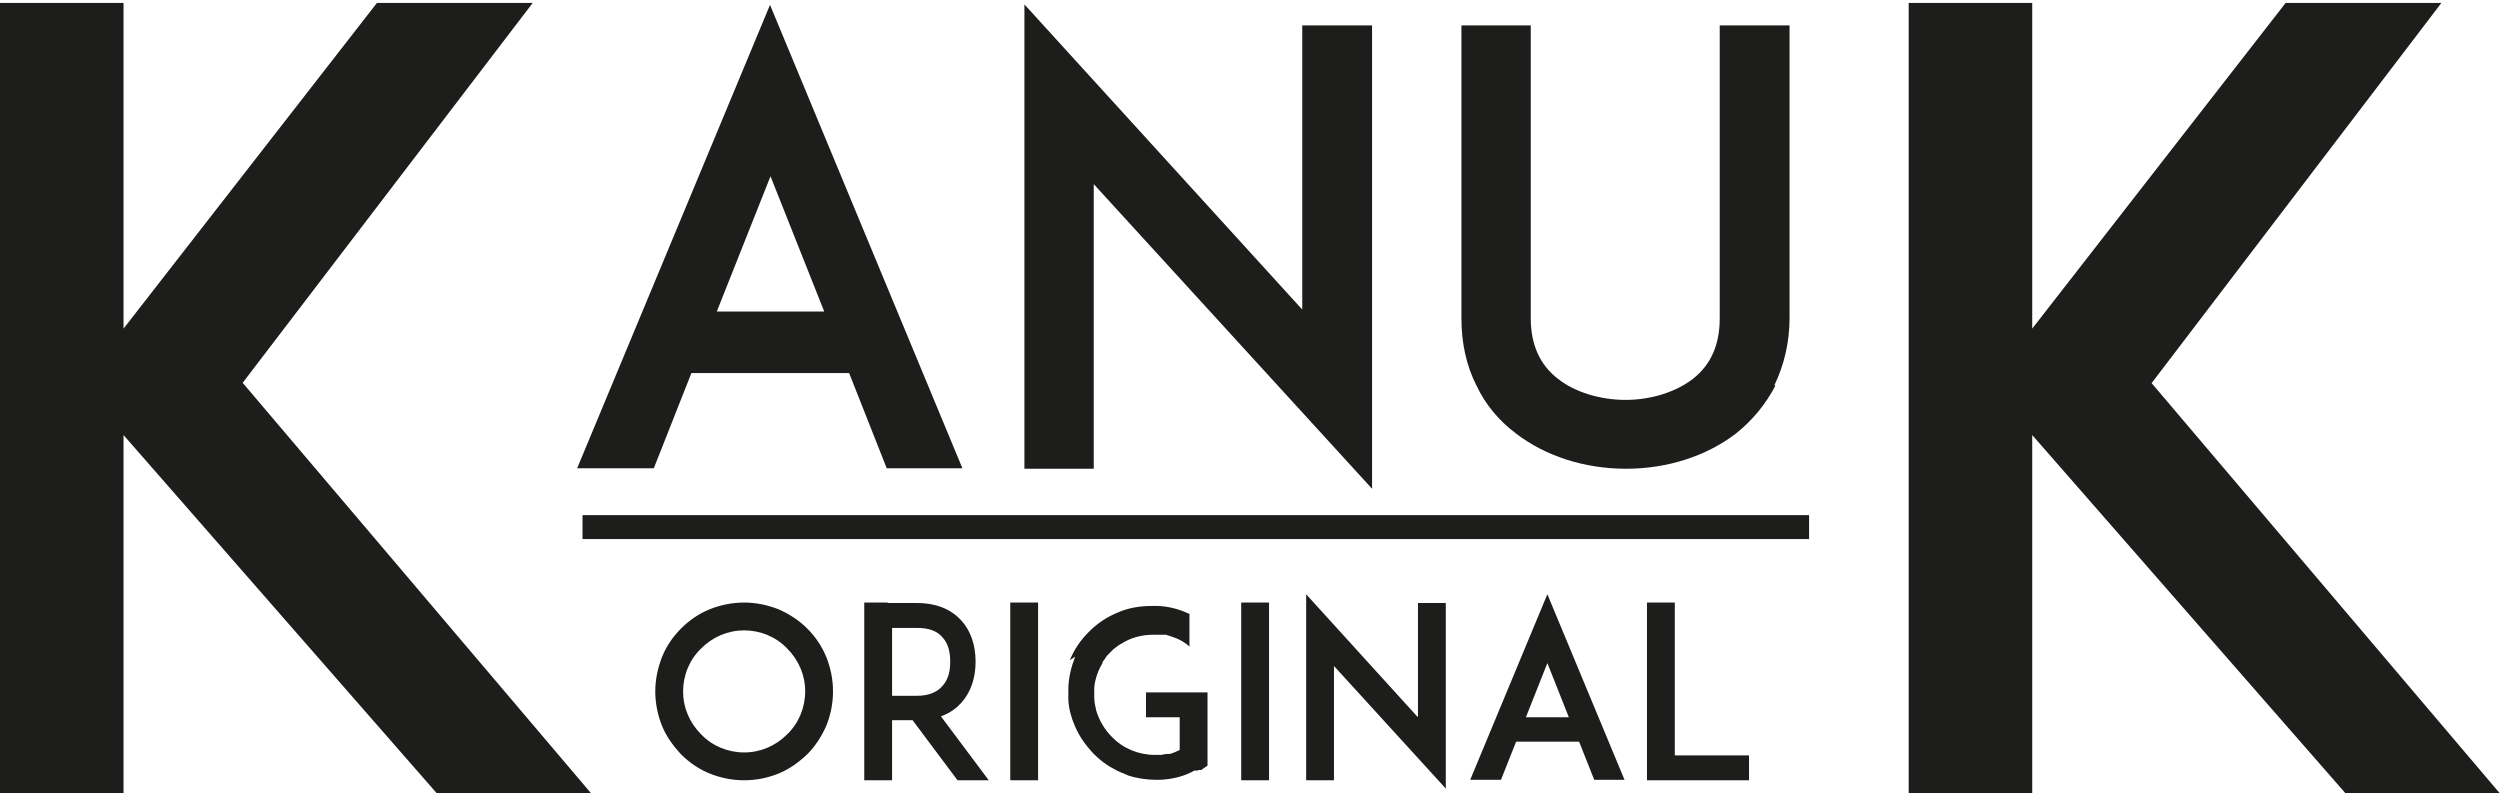 <svg xmlns="http://www.w3.org/2000/svg" xmlns:xlink="http://www.w3.org/1999/xlink" id="Ebene_1" data-name="Ebene 1" version="1.1" viewBox="0 0 512 163"><defs><style> .cls-1 { fill: none; } .cls-1, .cls-2 { stroke-width: 0px; } .cls-2 { fill: #1d1d1b; } .cls-3 { clip-path: url(#clippath); } </style><clipPath id="clippath"><rect class="cls-1" x=".3" width="512" height="162.9"></rect></clipPath></defs><g class="cls-3"><path class="cls-2" d="M-383.2,138.7v4.7c0,1.3.8,2.1,2.1,2.1s2.1-.8,2.1-2.1v-4.7c0-1.3-.9-2.1-2.1-2.1s-2.1.9-2.1,2.1M-606.1,48.1c0-7.6-4.9-11.8-13.8-11.8h-17.3v23.8h17.3c8.9,0,13.8-4.2,13.8-12M-596.7,90.2c0-9.2-6.3-14.7-16.7-14.7h-23.7v29.3h23.7c10.6,0,16.7-5.3,16.7-14.7M-515.9,50.5c0-9.2-6-14.6-16.1-14.6h-18.7v29.1h18.7c10.3,0,16.1-5.3,16.1-14.5M-393.6,143.4v-4.7c0-1.3-.9-2.1-2.1-2.1s-2.1.9-2.1,2.1v4.7c0,1.3.8,2.1,2.1,2.1s2.1-.8,2.1-2.1M-209.3,69.9c0-19.8-14.5-34.7-33.7-34.7s-33.8,14.6-33.8,34.7,14.2,34.9,33.8,34.9,33.7-15,33.7-34.9M-192.8,70c0,28.1-22.1,50.1-50.4,50.1s-50.2-22-50.2-50.1,22.1-50.1,50.2-50.1,50.4,22,50.4,50.1M-298.3,29.2l-6.5,4.7v86.2h-4.5c-2.1,0-4.2-.9-5.5-2.5l-53.5-61.2v56.2c0,3.3-2.7,6-6.1,6h-17.9v-8.3l7.5-5.4V36l-6.5-7.1v-8h10.7c2.3,0,4.5,1,6,2.7l53.3,60.6V26.9c0-3.3,2.7-6,6.1-6h16.9v8.3h0ZM-395.7,134c2.8,0,4.9,1.7,4.9,4.9v4.2c0,3.2-2.2,5-5,5s-4.9-1.7-4.9-4.9v-4.2c0-3.2,2.1-5,5-5M-399.2,29.2l-6.2,4.6c-.7.5-1.1,1.3-1.1,2.1v43.4c0,24.8-15.3,40.8-39,40.8s-39.2-16-39.2-40.8v-43.3c0-.8-.4-1.6-1.1-2.1l-6.2-4.6v-8.2h17.1c3.5,0,6.3,2.8,6.3,6.3v52.7c0,15.5,8.6,24.8,23.1,24.8s22.8-9.3,22.8-24.8V27.4c0-3.5,2.8-6.3,6.3-6.3h17.1v8.2h.1ZM-497.7,50.8c0,12.5-6.8,22.6-17.9,27.3l30.7,42h-15.1c-2.8,0-5.4-1.3-7-3.6l-26.4-35.8h-15.9v33.7c0,3.1-2.5,5.7-5.7,5.7h-17.6v-8.3l5.5-4.1c.8-.6,1.3-1.6,1.3-2.6V36.1c0-1-.5-2-1.3-2.6l-5.5-4.1v-8.4h42.4c19.5,0,32.6,12,32.6,29.8M-580,90.4c0,17.8-13,29.7-32.3,29.7h-48v-8.4l4.1-3c1.6-1.2,2.6-3.1,2.6-5.2V37.5c0-2-1-4-2.6-5.2l-4.1-3v-8.4h41.6c17.5,0,29.3,10.6,29.3,26.4s-2.3,12.9-6.6,17.5c10.1,4.6,16,13.9,16,25.6M-496.6,146.1l1.8-1.9s1.5,1.5,3.6,1.5,1.8-.6,1.8-1.4-.7-1.5-3.1-2.5c-1.9-.8-3.3-2-3.3-4s1.9-3.9,4.8-3.9,4.7,1.8,4.7,1.8l-1.8,1.9s-1.1-1.2-2.9-1.2-1.8.6-1.8,1.2.6,1.3,2.5,2.1c2.1.8,3.9,2.1,3.9,4.3s-2,4.1-5,4.1-5.3-2.1-5.3-2.1M-481.3,134.2h3.1v13.8h-3.1v-13.8ZM-472.5,134.2h3.1l6.4,9.1v-9.1h2.9v13.8h-2.9l-6.5-9.3v9.3h-2.9v-13.8h-.1ZM-455.2,141.1c0-4,3.2-7.1,7.3-7.1s5.3,2.2,5.3,2.2l-2.2,1.9s-1-1.4-3.1-1.4-4.2,1.9-4.2,4.3,1.8,4.3,4.2,4.3,3.3-1.6,3.3-1.6l2.1,1.9s-1.7,2.5-5.5,2.5-7.2-3.1-7.2-7M-437.9,134.2h10.2v2.6h-7.1v2.9h6.1v2.4h-6.1v3.3h7.3v2.6h-10.3v-13.8h0ZM-408.4,138.4c0-1-.8-1.9-2.1-1.9s-2.5,1.8-2.5,1.8l-2.1-1.3s1.1-3,4.9-3,4.7,1.9,4.7,4.1-.9,3.2-2.8,5l-2.7,2.4h5.3v2.5h-9.3v-2.2l4.8-4.4c1.3-1.2,1.7-1.9,1.7-2.9M-386,139c0-3.2,2.1-5,5-5s4.9,1.7,4.9,4.9v4.2c0,3.2-2.2,5-5,5s-4.9-1.7-4.9-4.9v-4.2h0ZM-364.7,138.4c0-1-.8-1.9-2.1-1.9s-2.5,1.8-2.5,1.8l-2.1-1.3s1.1-3,4.9-3,4.7,1.9,4.7,4.1-.9,3.2-2.8,5l-2.7,2.4h5.3v2.5h-9.3v-2.2l4.8-4.4c1.3-1.2,1.7-1.9,1.7-2.9M-172.7,118.2V22.9C-172.7,10.3-183,0-195.6,0h-466.3c-12.6,0-22.8,10.3-22.8,22.9v95.3c0,12.6,10.3,22.9,22.9,22.9h145.8v10.1c0,6.5,5.3,11.8,11.8,11.8h151c6.5,0,11.8-5.3,11.8-11.8v-10.1h145.8c12.6,0,22.9-10.2,22.9-22.9"></path></g><path class="cls-2" d="M343,123.4h-5.7v36.4h20.9v-5.1h-15.2v-31.2ZM312.5,146.9l4.4-11.1,4.4,11.1h-8.8ZM316.9,121.7l-15.8,38h6.3l3.1-7.8h12.9l3.1,7.8h6.2l-15.8-38ZM290.3,146.8l-22.8-25.1v38.1h5.7v-23.4l22.9,25.1v-38h-5.7v23.3ZM259.9,123.4h-5.7v36.4h5.7v-36.4ZM220.2,134.5c-.8,2-1.3,4.1-1.4,6.2v.9c0,.6,0,1.2,0,1.8.1,1.8.6,3.6,1.3,5.2.9,2.2,2.3,4.1,3.9,5.8,1.2,1.2,2.6,2.3,4,3,.5.3,1.1.6,1.8.9.2,0,.5.2.7.3.2,0,.3.1.5.2h0c1.8.6,3.8.9,5.7.9h.9c2.3-.1,4.5-.6,6.5-1.6h0c0,0,.2-.1.3-.2,0,0,.2,0,.2-.1h0s0,0,0,0c0,0,.2,0,.2,0,0,0,0,0,.1,0,0,0,.1,0,.2,0,0,0,0,0,.1,0,0,0,0,0,.1,0,0,0,.1,0,.2-.1,0,0,.1,0,.2,0,0,0,0,0,.1,0,0,0,.1,0,.2,0t0,0l1.3-.9v-15h-12.6v5.1h6.9v6.7h0c-.6.3-1.3.6-2,.8,0,0,0,0,0,0s-.1,0-.2,0c0,0,0,0-.1,0h-.1s-.1,0-.2,0t0,0c-.3,0-.7.1-1.1.2h-.3s0,0,0,0h-.7c0,0,0,0-.1,0h-.3c-3.3,0-6.5-1.3-8.8-3.7-1.5-1.5-2.6-3.4-3.2-5.4-.2-.9-.4-1.8-.4-2.7,0-.2,0-.4,0-.6s0-.4,0-.7v-.5c0-.5.1-1,.2-1.5t0,0c.3-1.3.8-2.6,1.5-3.7,0,0,0-.1,0-.2,0-.1.2-.3.3-.4,0,0,0,0,0,0,.2-.3.4-.6.6-.9,0,0,0,0,0,0,.2-.2.4-.4.6-.6.6-.7,1.4-1.3,2.2-1.8,0,0,.2,0,.2-.1,1.9-1.2,4.1-1.8,6.4-1.8h.8s0,0,.1,0h.4s.1,0,.2,0h0s.1,0,.2,0h0c.2,0,.4,0,.6,0,0,0,0,0,0,0,0,0,.1,0,.2,0h.1s0,0,.1,0c.7.2,1.5.5,2.3.8.9.4,1.7.9,2.5,1.6v-6.7h0c0,0-.2,0-.3-.1,0,0,0,0,0,0-2-.9-4-1.4-6.1-1.5-.1,0-.3,0-.4,0h-.9c-2.5,0-4.9.4-7.1,1.4-2.2.9-4.1,2.2-5.8,3.9-1.7,1.7-3,3.6-3.9,5.8M212.6,123.4h-5.7v36.4h5.7v-36.4ZM182.7,128.6h5.1c2.4,0,4.1.6,5.2,1.9,1.4,1.5,1.6,3.5,1.6,5s-.2,3.5-1.6,5c-1.1,1.3-2.9,2-5.2,2h-5.1v-13.8ZM181.8,123.4h-4.8v36.4h5.7v-12.3h4.2l9.2,12.3h6.4l-9.8-13.1c2-.7,3.3-1.8,4.2-2.8,1.9-2.1,2.9-5,2.9-8.4s-1-6.3-2.9-8.4c-1.5-1.7-4.3-3.6-9.1-3.6h-6ZM139.9,141.6c0-3.3,1.3-6.5,3.7-8.8,2.4-2.4,5.5-3.7,8.8-3.7s6.5,1.3,8.8,3.7c2.4,2.4,3.7,5.5,3.7,8.8s-1.3,6.5-3.7,8.8c-2.4,2.4-5.5,3.7-8.8,3.7s-6.5-1.3-8.8-3.7c-2.4-2.4-3.7-5.5-3.7-8.8M135.6,134.5c-.9,2.3-1.4,4.7-1.4,7.1s.5,4.9,1.4,7.1c.9,2.2,2.3,4.1,3.9,5.8,1.7,1.7,3.6,3,5.8,3.9,2.2.9,4.6,1.4,7.1,1.4s4.9-.5,7.1-1.4c2.2-.9,4.1-2.3,5.8-3.9,1.7-1.7,2.9-3.6,3.9-5.8.9-2.2,1.4-4.6,1.4-7.1s-.5-4.9-1.4-7.1c-.9-2.2-2.2-4.1-3.9-5.8-1.7-1.7-3.6-2.9-5.8-3.9-2.3-.9-4.7-1.4-7.1-1.4s-4.9.5-7.1,1.4c-2.2.9-4.1,2.2-5.8,3.9-1.7,1.7-3,3.6-3.9,5.8M49.7,78.4L109.1.6h-31.9L25.3,67.3V.6H0v161.8h25.3v-73.3l64.1,73.3h31.6L49.7,78.4ZM168.8,63.8h-22l11-27.7,11,27.7ZM181.6,95.9h15.5L157.7,1l-39.5,94.9h15.7l7.7-19.5h32.3l7.7,19.5ZM223.9,37.6l57.1,62.5V5.2h-14.3v58.2L209.8.9v95.1h14.2v-58.4ZM363.4,78.9c2-4.2,3.1-8.8,3.1-13.8V5.2h-14.3v60c0,5.4-1.8,9.5-5.5,12.4-3.5,2.7-8.6,4.3-13.8,4.3s-10.4-1.6-13.8-4.3c-3.7-2.8-5.6-7-5.6-12.4V5.2h-14.2v60c0,5,1,9.7,3.1,13.8,1.8,3.8,4.5,7.1,8.1,9.8,6,4.6,14,7.2,22.5,7.2s16.5-2.6,22.5-7.2c3.4-2.7,6.1-6,8.1-9.8M119.3,110.4h251.2v-4.9H119.3v4.9ZM440.7,78.4L500,.6h-31.9l-51.9,66.7V.6h-25.3v161.8h25.3v-73.3l64.1,73.3h31.6l-71.3-84Z"></path></svg>